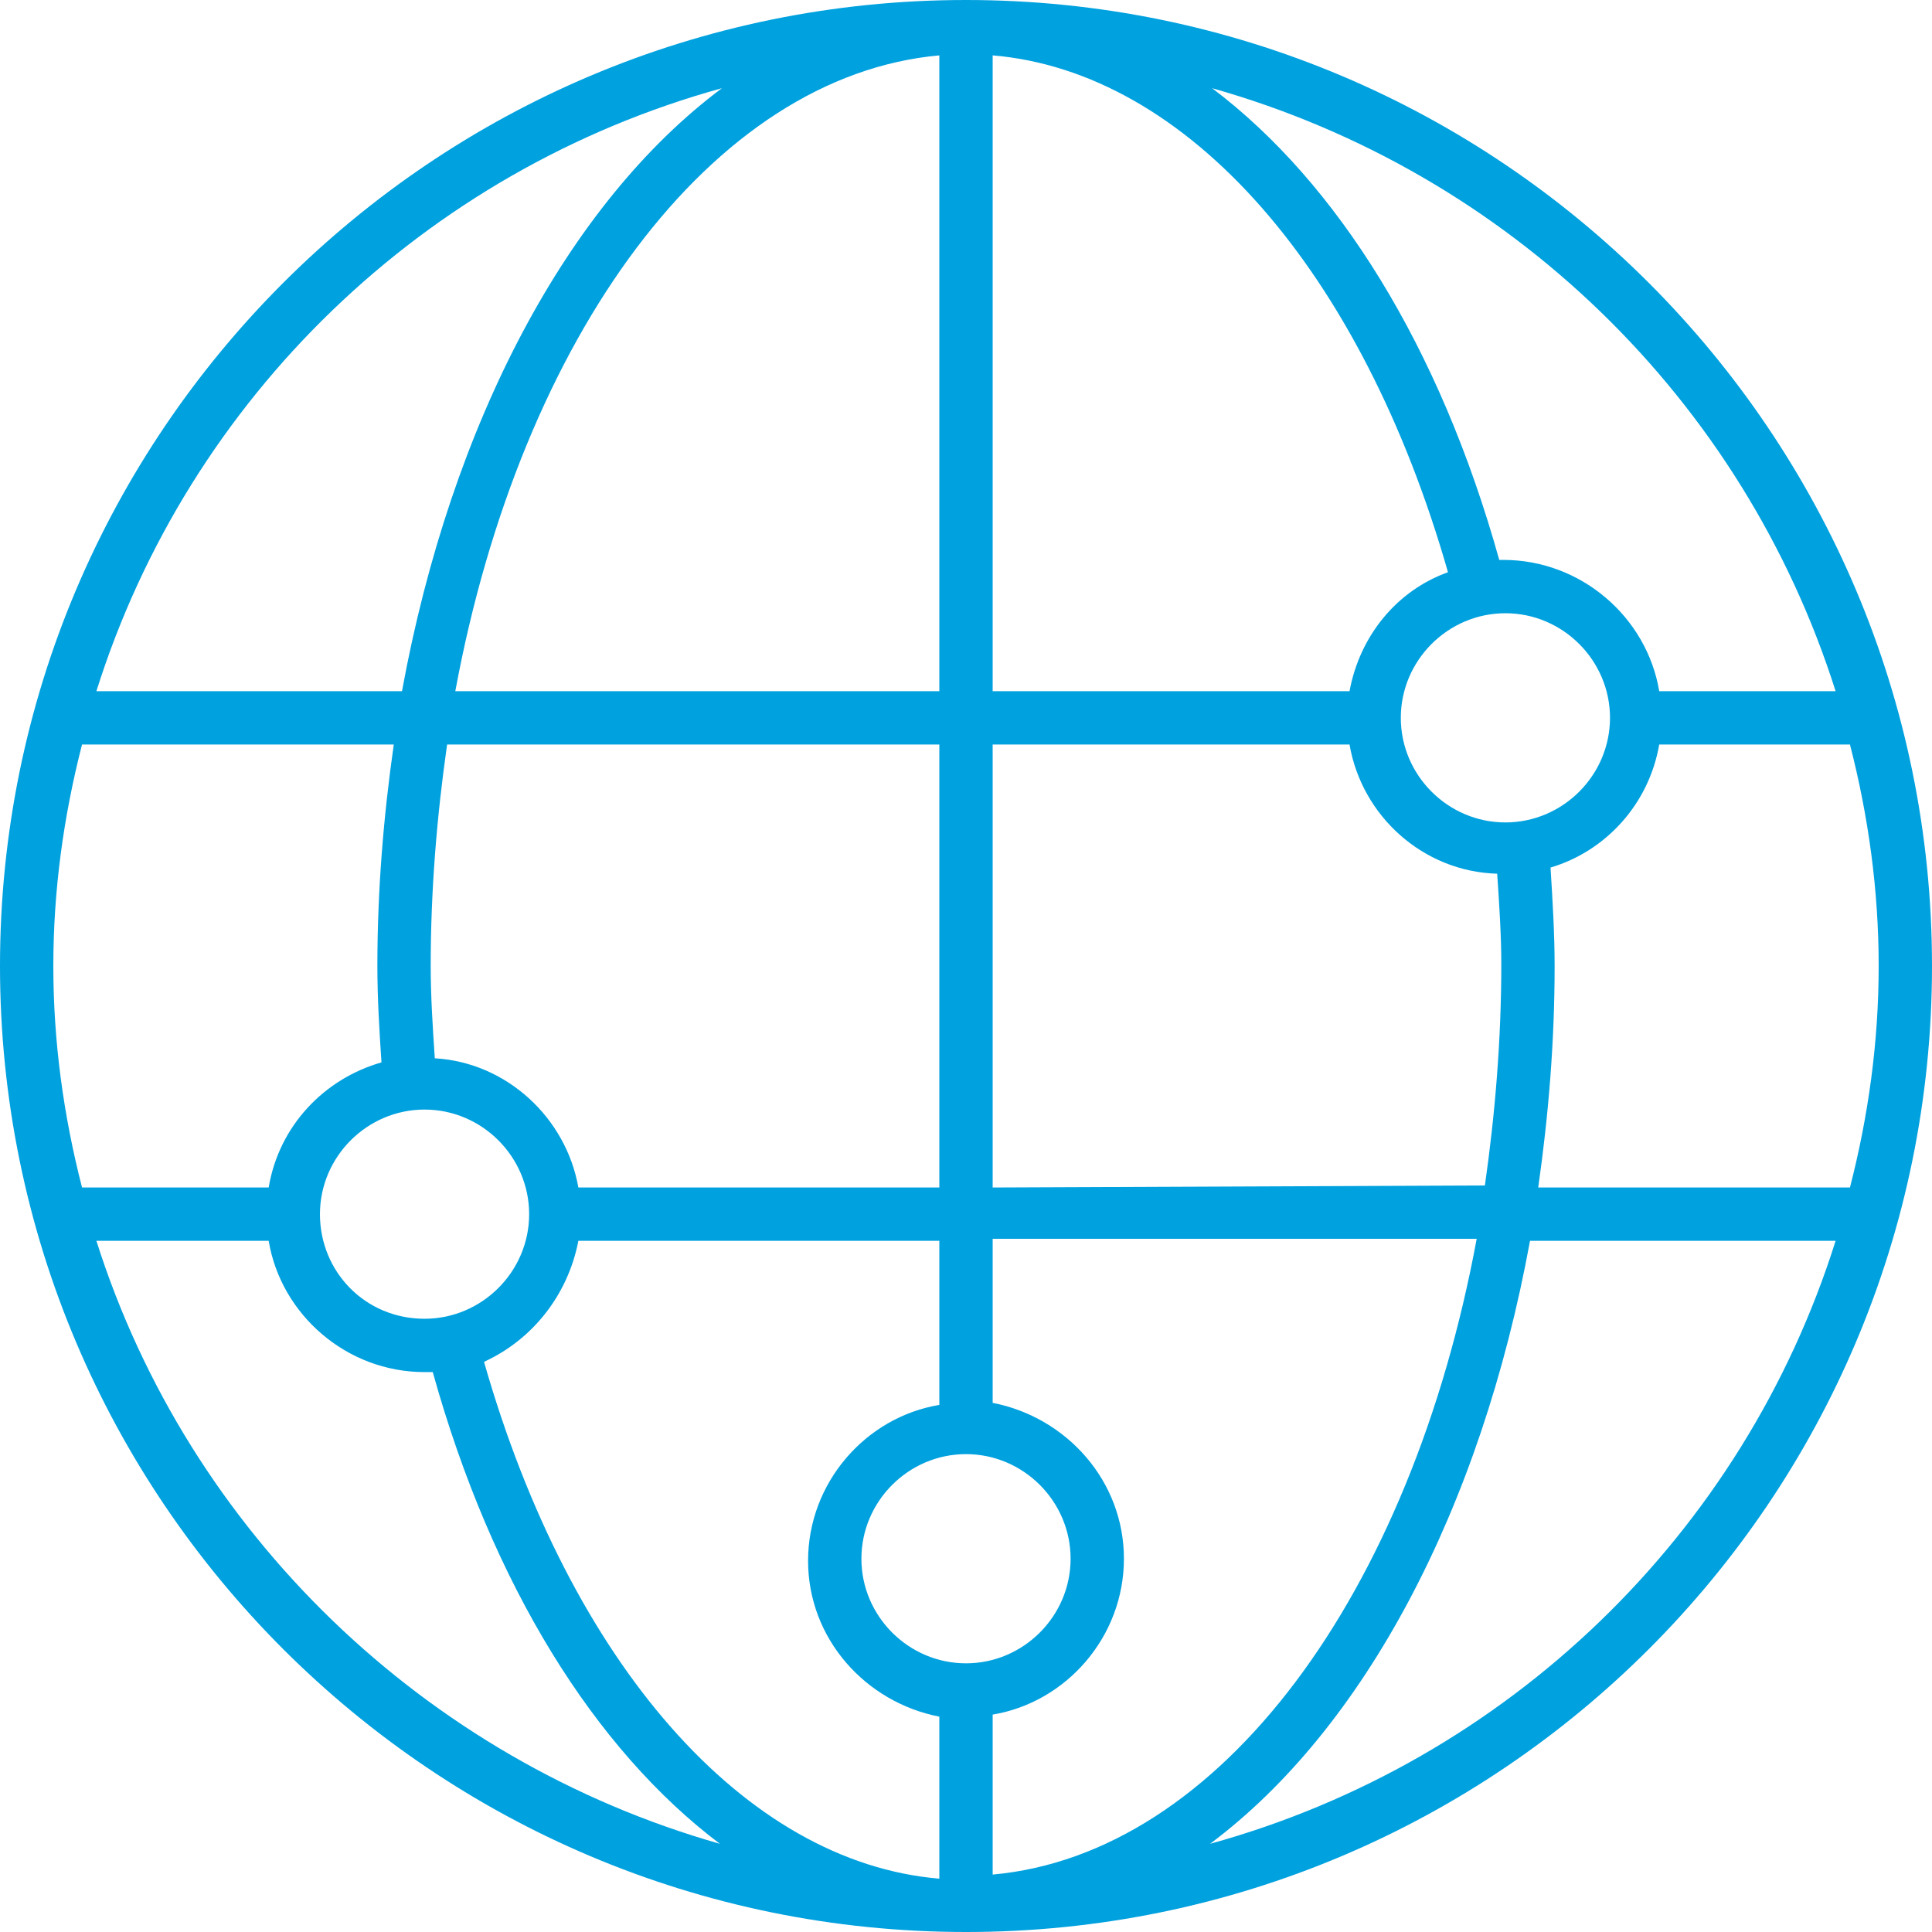<?xml version="1.0" encoding="utf-8"?>
<!-- Generator: Adobe Illustrator 23.0.6, SVG Export Plug-In . SVG Version: 6.00 Build 0)  -->
<svg version="1.1" id="Layer_1" xmlns="http://www.w3.org/2000/svg" xmlns:xlink="http://www.w3.org/1999/xlink" x="0px" y="0px"
	 viewBox="0 0 94.2 94.2" style="enable-background:new 0 0 94.2 94.2;" xml:space="preserve">
<style type="text/css">
	.st0{fill:#00A1DF;}
</style>
<path class="st0" d="M47.1,0C21.1,0,0,21.1,0,47.1s21.1,47.1,47.1,47.1s47.1-21.1,47.1-47.1S73.1,0,47.1,0z M89.5,33.7h-8.6
	c-0.6-3.6-3.8-6.4-7.6-6.4h-0.2c-2.9-10.4-7.9-18.4-14-23C73.6,8.4,85,19.5,89.5,33.7z M90.2,57.9H75c0.5-3.5,0.8-7.1,0.8-10.8
	c0-1.6-0.1-3.2-0.2-4.8c2.7-0.8,4.8-3.1,5.3-6h9.3c0.9,3.5,1.4,7.1,1.4,10.8S91.1,54.4,90.2,57.9L90.2,57.9z M4,57.9
	c-0.9-3.5-1.4-7.1-1.4-10.8S3.1,39.8,4,36.3h15.2c-0.5,3.5-0.8,7.1-0.8,10.8c0,1.6,0.1,3.2,0.2,4.7c-2.8,0.8-5,3.1-5.5,6.1H4z
	 M73.4,40.1c-2.8,0-5.1-2.3-5.1-5.1s2.3-5.1,5.1-5.1s5.1,2.3,5.1,5.1S76.2,40.1,73.4,40.1z M65.8,33.7H48.4v-31
	c9.5,0.8,18,10.5,22.2,25.2C68.1,28.8,66.3,31,65.8,33.7z M45.8,33.7H22.2c3.2-17.3,12.5-30,23.6-31V33.7z M45.8,36.3v21.6H28.2
	c-0.6-3.4-3.5-6.1-7-6.3c-0.1-1.5-0.2-3-0.2-4.5c0-3.7,0.3-7.3,0.8-10.8C21.8,36.3,45.8,36.3,45.8,36.3z M15.6,59.2
	c0-2.8,2.3-5.1,5.1-5.1s5.1,2.3,5.1,5.1s-2.3,5.1-5.1,5.1C17.8,64.3,15.6,62,15.6,59.2z M28.2,60.5h17.6v8c-3.6,0.6-6.4,3.8-6.4,7.6
	s2.8,6.9,6.4,7.6v7.9c-9.5-0.8-18-10.5-22.2-25.2C26,65.3,27.7,63.1,28.2,60.5z M47.1,81.1c-2.8,0-5.1-2.3-5.1-5.1s2.3-5.1,5.1-5.1
	s5.1,2.3,5.1,5.1S49.9,81.1,47.1,81.1z M48.4,83.6c3.6-0.6,6.4-3.8,6.4-7.6s-2.8-6.9-6.4-7.6v-8H72c-3.2,17.3-12.5,30-23.6,31
	C48.4,91.4,48.4,83.6,48.4,83.6z M48.4,57.9V36.3h17.4c0.6,3.5,3.6,6.2,7.2,6.3c0.1,1.5,0.2,3,0.2,4.4c0,3.7-0.3,7.3-0.8,10.8
	L48.4,57.9L48.4,57.9z M35.2,4.3C27.7,9.9,22,20.6,19.6,33.7H4.7C9.2,19.4,20.7,8.3,35.2,4.3z M4.7,60.5h8.4
	c0.6,3.6,3.8,6.4,7.6,6.4h0.4c2.9,10.4,7.9,18.4,14,23C20.7,85.8,9.2,74.7,4.7,60.5z M59,89.9c7.5-5.6,13.2-16.3,15.6-29.4h14.9
	C85,74.8,73.5,85.9,59,89.9z"/>
</svg>

